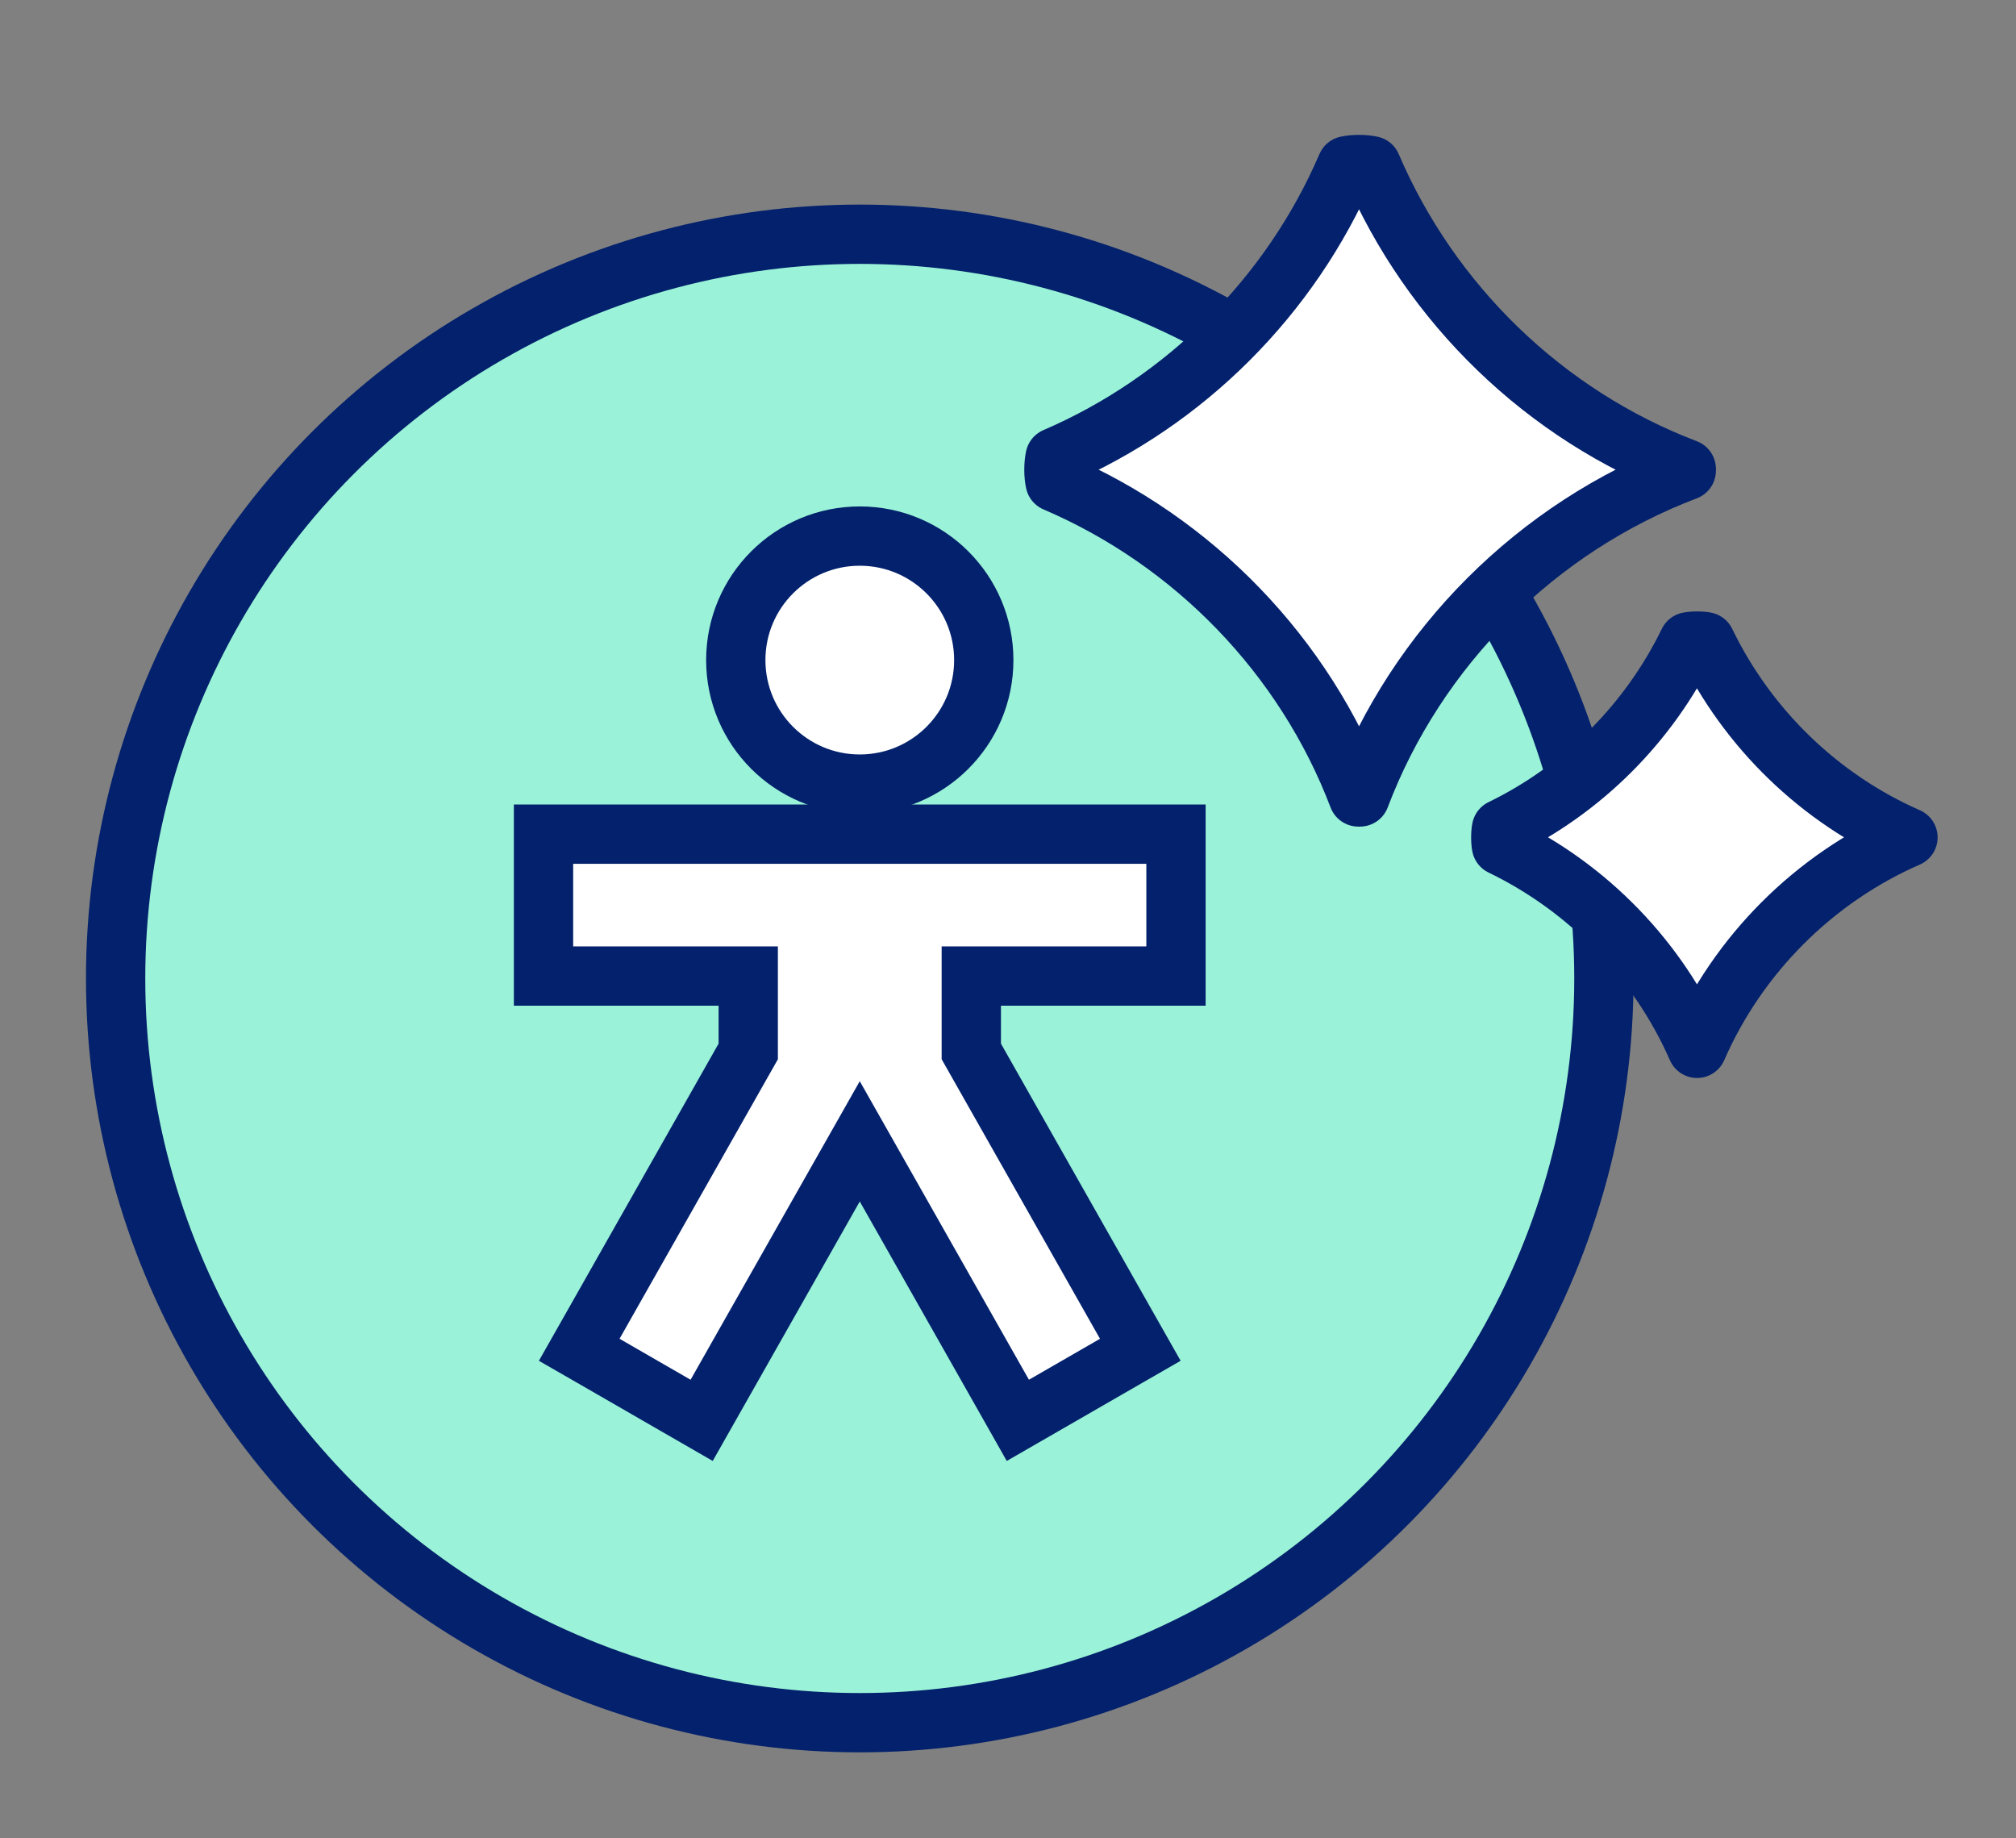 <svg width="68" height="62" viewBox="0 0 68 62" fill="none" xmlns="http://www.w3.org/2000/svg">
<rect x="0" y="0" width="68" height="62" fill="#808080" stroke="none"/>
<g clip-path="url(#clip0_2390_270)">
<circle cx="29" cy="33" r="25.1" fill="#9AF3D8" stroke="#03216C" stroke-width="2"/>
<path d="M39.666 28.133V32.919H32.762V35.461L37.973 44.659L38.463 45.523L37.603 46.018L35.205 47.4L34.332 47.903L33.836 47.026L29 38.493L24.164 47.026L23.667 47.903L22.794 47.4L20.398 46.018L19.537 45.523L20.027 44.659L25.238 35.462V32.919H18.333V28.133H39.666Z" fill="white" stroke="#03216C" stroke-width="2"/>
<path d="M29 18.08C31.31 18.08 33.183 19.953 33.183 22.263C33.183 24.572 31.31 26.445 29 26.445C26.69 26.445 24.818 24.572 24.818 22.263C24.818 19.953 26.69 18.08 29 18.08Z" fill="white" stroke="#03216C" stroke-width="2"/>
</g>
<path d="M45.843 5.549C46.009 5.549 46.155 5.566 46.26 5.59C48.261 10.265 52.115 14.003 56.878 15.815C56.878 15.824 56.881 15.834 56.881 15.844C56.881 15.853 56.878 15.863 56.878 15.872C51.839 17.782 47.782 21.839 45.872 26.878C45.863 26.878 45.853 26.881 45.844 26.881C45.834 26.881 45.824 26.878 45.815 26.878C44.003 22.115 40.265 18.262 35.59 16.261C35.566 16.155 35.549 16.01 35.549 15.843C35.549 15.676 35.565 15.53 35.589 15.425C39.988 13.532 43.532 9.988 45.425 5.589C45.53 5.565 45.676 5.549 45.843 5.549Z" fill="white" stroke="#03216C" stroke-width="2" stroke-linejoin="round"/>
<path d="M57.48 21.635C57.496 21.637 57.512 21.641 57.527 21.644C58.941 24.57 61.374 26.934 64.356 28.242C61.191 29.624 58.624 32.191 57.242 35.356C55.934 32.374 53.571 29.941 50.644 28.527C50.641 28.512 50.637 28.497 50.635 28.48C50.626 28.407 50.621 28.326 50.621 28.243C50.621 28.16 50.626 28.079 50.635 28.007C50.637 27.988 50.642 27.97 50.645 27.953C53.387 26.62 55.62 24.387 56.953 21.645C56.97 21.642 56.988 21.637 57.007 21.635C57.079 21.626 57.16 21.621 57.243 21.621C57.326 21.621 57.407 21.626 57.48 21.635Z" fill="white" stroke="#03216C" stroke-width="2" stroke-linejoin="round"/>
<defs>
<clipPath id="clip0_2390_270">
<rect width="58" height="58" fill="white" transform="translate(0 4)"/>
</clipPath>
</defs>
</svg>
